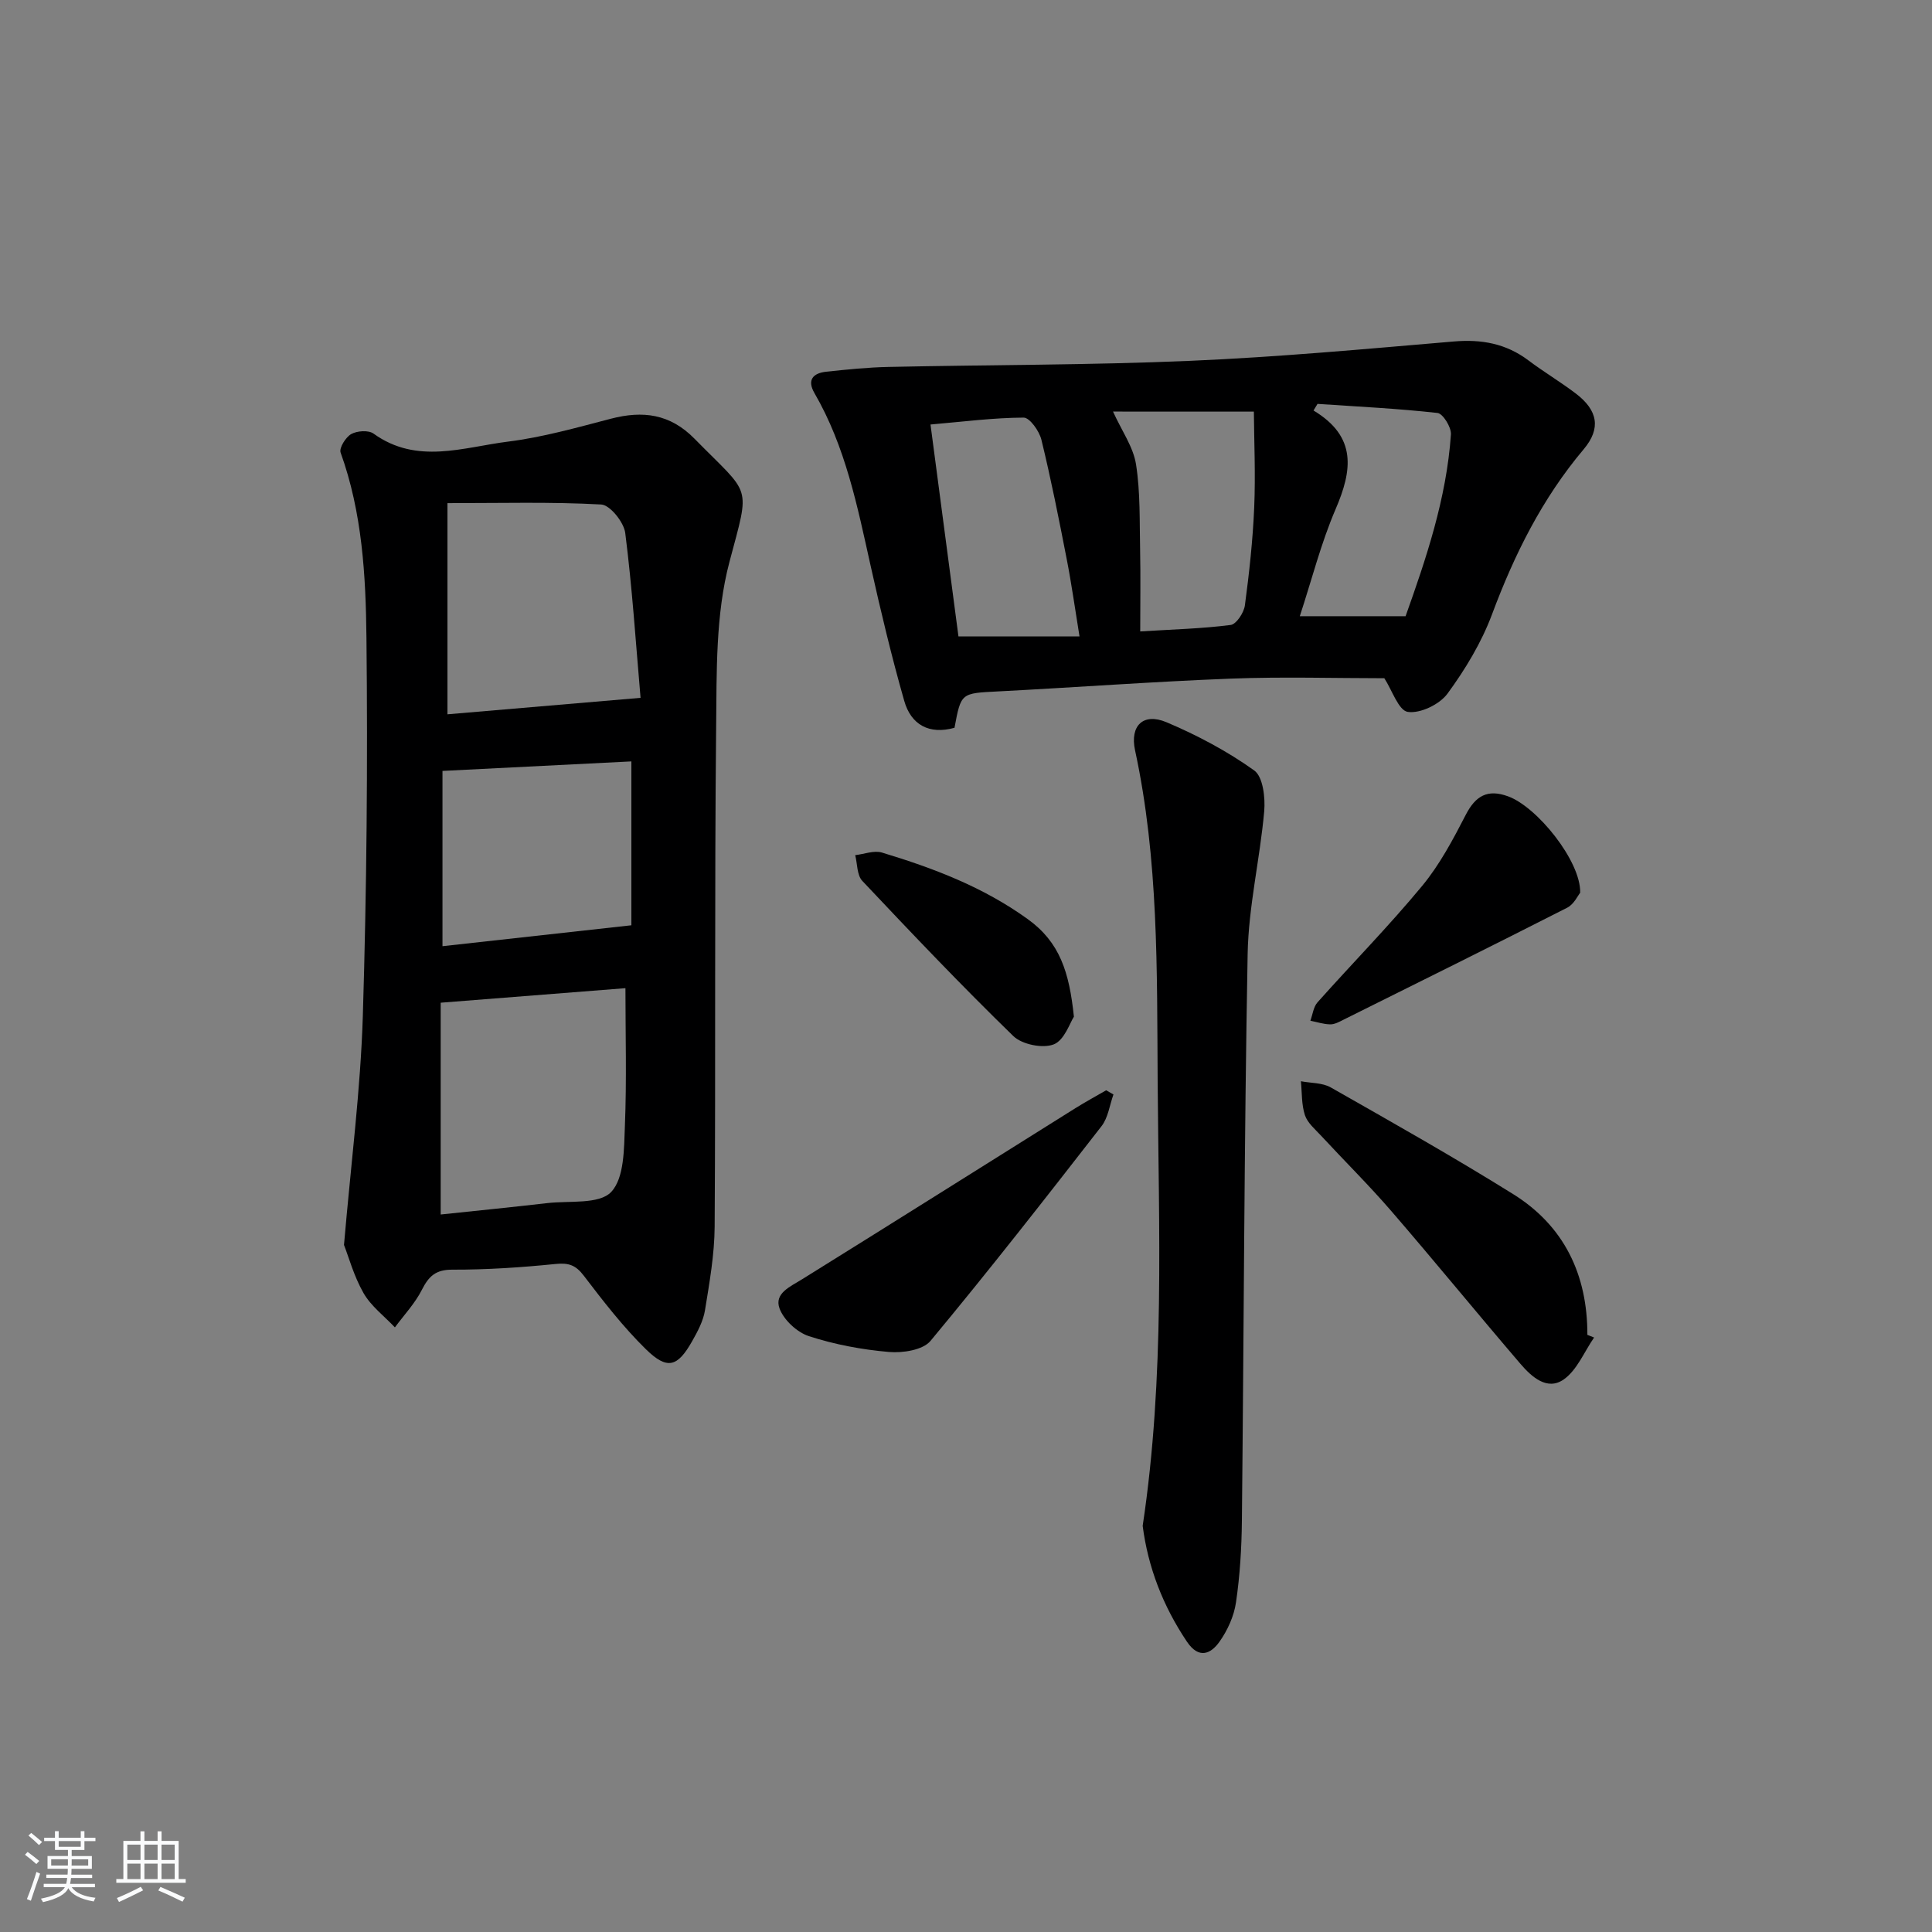 <svg enable-background="new 0 0 400 400" viewBox="0 0 400 400" xmlns="http://www.w3.org/2000/svg"><rect x="0" y="0" width="400" height="400" fill="#808080" stroke="none"/><path d="m5.17 384 .55-.58c.85.61 1.65 1.24 2.4 1.87l-.59.64c-.83-.73-1.62-1.38-2.36-1.93m1.22 9.53-.82-.34c.71-1.76 1.37-3.64 1.98-5.63.24.13.5.25.76.36-.6 1.67-1.24 3.54-1.92 5.61m-.5-13.5.57-.54c.56.44 1.31 1.06 2.26 1.87l-.65.64c-.67-.66-1.4-1.32-2.18-1.97m3.25.46h2.24v-1.36h.77v1.36h4.57v-1.36h.76v1.36h2.28v.69h-2.28v1.84h-2.64v1.26h4.18v2.64h-4.21c0 .45-.02.86-.05 1.21h4.32v.69h-4.38c-.04.34-.1.75-.19 1.22h5.15v.69h-4.82c.87 1.19 2.51 1.92 4.93 2.19-.17.31-.3.57-.37.76-2.77-.49-4.52-1.41-5.26-2.76-.56 1.26-2.3 2.23-5.24 2.9-.12-.24-.26-.48-.43-.72 2.73-.55 4.38-1.34 4.96-2.38h-4.38v-.69h4.65c.1-.38.17-.79.21-1.22h-4.32v-.69h4.4c.03-.34.05-.75.05-1.21h-4.2v-2.64h4.23v-1.26h-2.69v-1.84h-2.24zm1.46 4.46v1.29h3.45c.01-.4.02-.57.01-.53v-.32-.45h-3.46zm1.55-2.59h4.57v-1.19h-4.57zm6.11 2.59h-3.42v.77c-.01.19-.01.37-.02.53h3.44z" fill="#fafbfc"/><path d="m32.63 379.16h.82v1.98h3.54v7.89h1.46v.78h-14.37v-.78h1.46v-7.89h3.54v-1.98h.82v1.98h2.73zm-3.49 11.48.5.73c-1.61.82-3.28 1.63-5 2.42-.13-.27-.28-.55-.44-.82 1.75-.73 3.4-1.5 4.94-2.33m-2.78-5.55h2.73v-3.18h-2.73zm0 3.95h2.73v-3.2h-2.73zm3.54-3.95h2.73v-3.18h-2.73zm0 3.95h2.73v-3.2h-2.73zm7.89 4.68c-1.84-.92-3.51-1.7-5.02-2.32l.45-.73c1.89.8 3.57 1.55 5.04 2.23zm-1.62-11.81h-2.73v3.18h2.73zm-2.73 7.13h2.73v-3.2h-2.73z" fill="#fafbfc"/><g fill="#000001"><path d="m71.22 257.75c1.45-16.93 3.43-32.15 3.9-47.4.8-26.09 1.03-52.21.75-78.31-.14-12.9-.87-25.91-5.35-38.34-.34-.95 1.05-3.18 2.19-3.83 1.22-.68 3.58-.85 4.62-.1 8.99 6.48 18.59 2.82 27.87 1.66 7.18-.9 14.25-2.91 21.28-4.74 6.62-1.72 12.25-1.02 17.34 4.17 11.79 12.01 11.54 9.1 7.2 25.5-2.88 10.87-2.63 22.73-2.75 34.15-.35 34.49-.09 68.99-.31 103.48-.04 5.77-1.07 11.56-2 17.29-.36 2.22-1.52 4.39-2.66 6.4-3.03 5.36-5.15 6-9.59 1.65-4.72-4.63-8.82-9.94-12.85-15.22-1.66-2.18-3.12-2.69-5.81-2.42-7.11.72-14.27 1.2-21.4 1.18-3.47-.01-4.88 1.37-6.31 4.18-1.42 2.81-3.68 5.19-5.58 7.77-2.21-2.34-4.94-4.39-6.5-7.11-2-3.5-3.09-7.55-4.04-9.96zm20.02-6.3c7.3-.77 14.69-1.51 22.07-2.36 4.56-.53 10.74.31 13.22-2.3 2.75-2.9 2.66-8.98 2.85-13.72.38-9.53.11-19.09.11-28.48-12.69 1-25.07 1.97-38.25 3.01zm41.38-106.97c-.99-11.45-1.73-22.83-3.17-34.13-.28-2.23-3.15-5.8-4.98-5.9-10.39-.57-20.84-.28-31.83-.28v43.72c12.98-1.1 25.82-2.2 39.98-3.41zm-41.01 51.42c13.15-1.46 25.76-2.85 39.11-4.33 0-11.22 0-22.42 0-33.93-12.89.65-25.92 1.31-39.11 1.97z"/><path d="m286.61 140.42c-10.21 0-20.98-.33-31.73.08-16.1.62-32.18 1.82-48.27 2.65-7.63.39-7.64.26-8.99 7.53-5.24 1.46-9-.61-10.41-5.58-2.63-9.22-4.86-18.57-6.95-27.93-2.74-12.31-5.2-24.69-11.64-35.79-1.59-2.74-.26-4.13 2.43-4.42 4.29-.46 8.59-.9 12.9-.99 20.79-.45 41.6-.37 62.37-1.26 18.25-.78 36.46-2.46 54.67-4.01 5.74-.49 10.82.42 15.46 3.92 3.19 2.4 6.64 4.45 9.81 6.86 4.54 3.46 5.27 7.21 1.62 11.54-8.59 10.19-14.35 21.78-18.98 34.19-2.18 5.83-5.53 11.38-9.22 16.41-1.64 2.23-5.64 4.15-8.21 3.77-1.91-.28-3.25-4.49-4.86-6.97zm-63.11-8.66c-.96-5.89-1.66-10.96-2.64-15.96-1.61-8.28-3.25-16.57-5.25-24.76-.44-1.8-2.42-4.59-3.68-4.58-6.24.03-12.47.84-19.28 1.43 2 15.14 3.92 29.68 5.79 43.88 8.44-.01 16.48-.01 25.06-.01zm6.94-46.55c1.8 3.98 4.19 7.31 4.76 10.92.92 5.86.72 11.91.85 17.88.11 5.44.02 10.88.02 16.72 6.91-.43 12.86-.58 18.73-1.34 1.17-.15 2.73-2.53 2.94-4.04.9-6.73 1.64-13.5 1.93-20.28.29-6.81-.02-13.64-.07-19.85-10.89-.01-20.25-.01-29.16-.01zm60.57 42.37c4.22-11.84 8.47-24.33 9.39-37.64.1-1.47-1.65-4.31-2.78-4.44-8.25-.92-16.55-1.32-24.84-1.88-.28.46-.55.91-.83 1.37 9.05 5.44 8.02 12.41 4.57 20.43-3.02 7.03-4.91 14.54-7.41 22.16z"/><path d="m236.58 315.91c4.64-30.85 3.31-61.5 3.1-92.07-.15-22.89.21-45.89-4.68-68.5-1.1-5.11 1.71-7.83 6.51-5.81 6.35 2.68 12.57 5.99 18.16 9.98 1.82 1.3 2.32 5.64 2.07 8.47-.88 9.88-3.25 19.7-3.43 29.57-.72 39.1-.78 78.21-1.19 117.32-.06 5.64-.4 11.31-1.22 16.88-.41 2.84-1.74 5.79-3.42 8.15-1.79 2.53-4.26 3.65-6.72.02-5.01-7.44-8.09-15.5-9.18-24.01z"/><path d="m330.04 276.92c-2.05 2.96-3.53 6.75-6.29 8.68-3.43 2.4-6.66-.55-8.96-3.23-8.96-10.46-17.68-21.14-26.68-31.57-4.66-5.4-9.75-10.43-14.6-15.67-1.23-1.33-2.81-2.64-3.34-4.25-.72-2.19-.6-4.66-.83-7.02 2.07.4 4.44.29 6.18 1.28 12.68 7.21 25.4 14.38 37.78 22.1 10.51 6.56 15.38 16.63 15.35 29.13.46.18.92.36 1.39.55z"/><path d="m230.53 226.6c-.8 2.21-1.1 4.8-2.47 6.56-11.63 14.96-23.3 29.89-35.41 44.46-1.58 1.9-5.76 2.54-8.61 2.29-5.59-.48-11.23-1.54-16.56-3.27-2.46-.8-5.22-3.36-6.09-5.75-1.13-3.11 2.21-4.5 4.67-6.03 18.91-11.75 37.73-23.62 56.6-35.43 2.08-1.3 4.24-2.47 6.36-3.7.5.3 1.01.59 1.51.87z"/><path d="m327.16 184.83c-.47.57-1.29 2.38-2.67 3.09-15.38 7.83-30.84 15.49-46.29 23.18-.88.44-1.85.99-2.77.98-1.38-.01-2.76-.48-4.13-.75.47-1.28.63-2.85 1.47-3.8 7.19-8.07 14.78-15.79 21.66-24.1 3.64-4.4 6.4-9.61 9.04-14.73 2.04-3.96 4.52-5.37 8.75-3.83 6.03 2.18 15.1 13.44 14.94 19.96z"/><path d="m222.34 210.5c-.81 1.21-1.95 4.86-4.18 5.73-2.29.89-6.57.02-8.37-1.73-10.71-10.41-21.01-21.25-31.26-32.12-1.12-1.19-1.01-3.53-1.47-5.33 1.85-.21 3.89-1.03 5.53-.54 10.67 3.23 20.94 7.11 30.2 13.79 6.63 4.78 8.59 10.95 9.55 20.2z"/></g></svg>